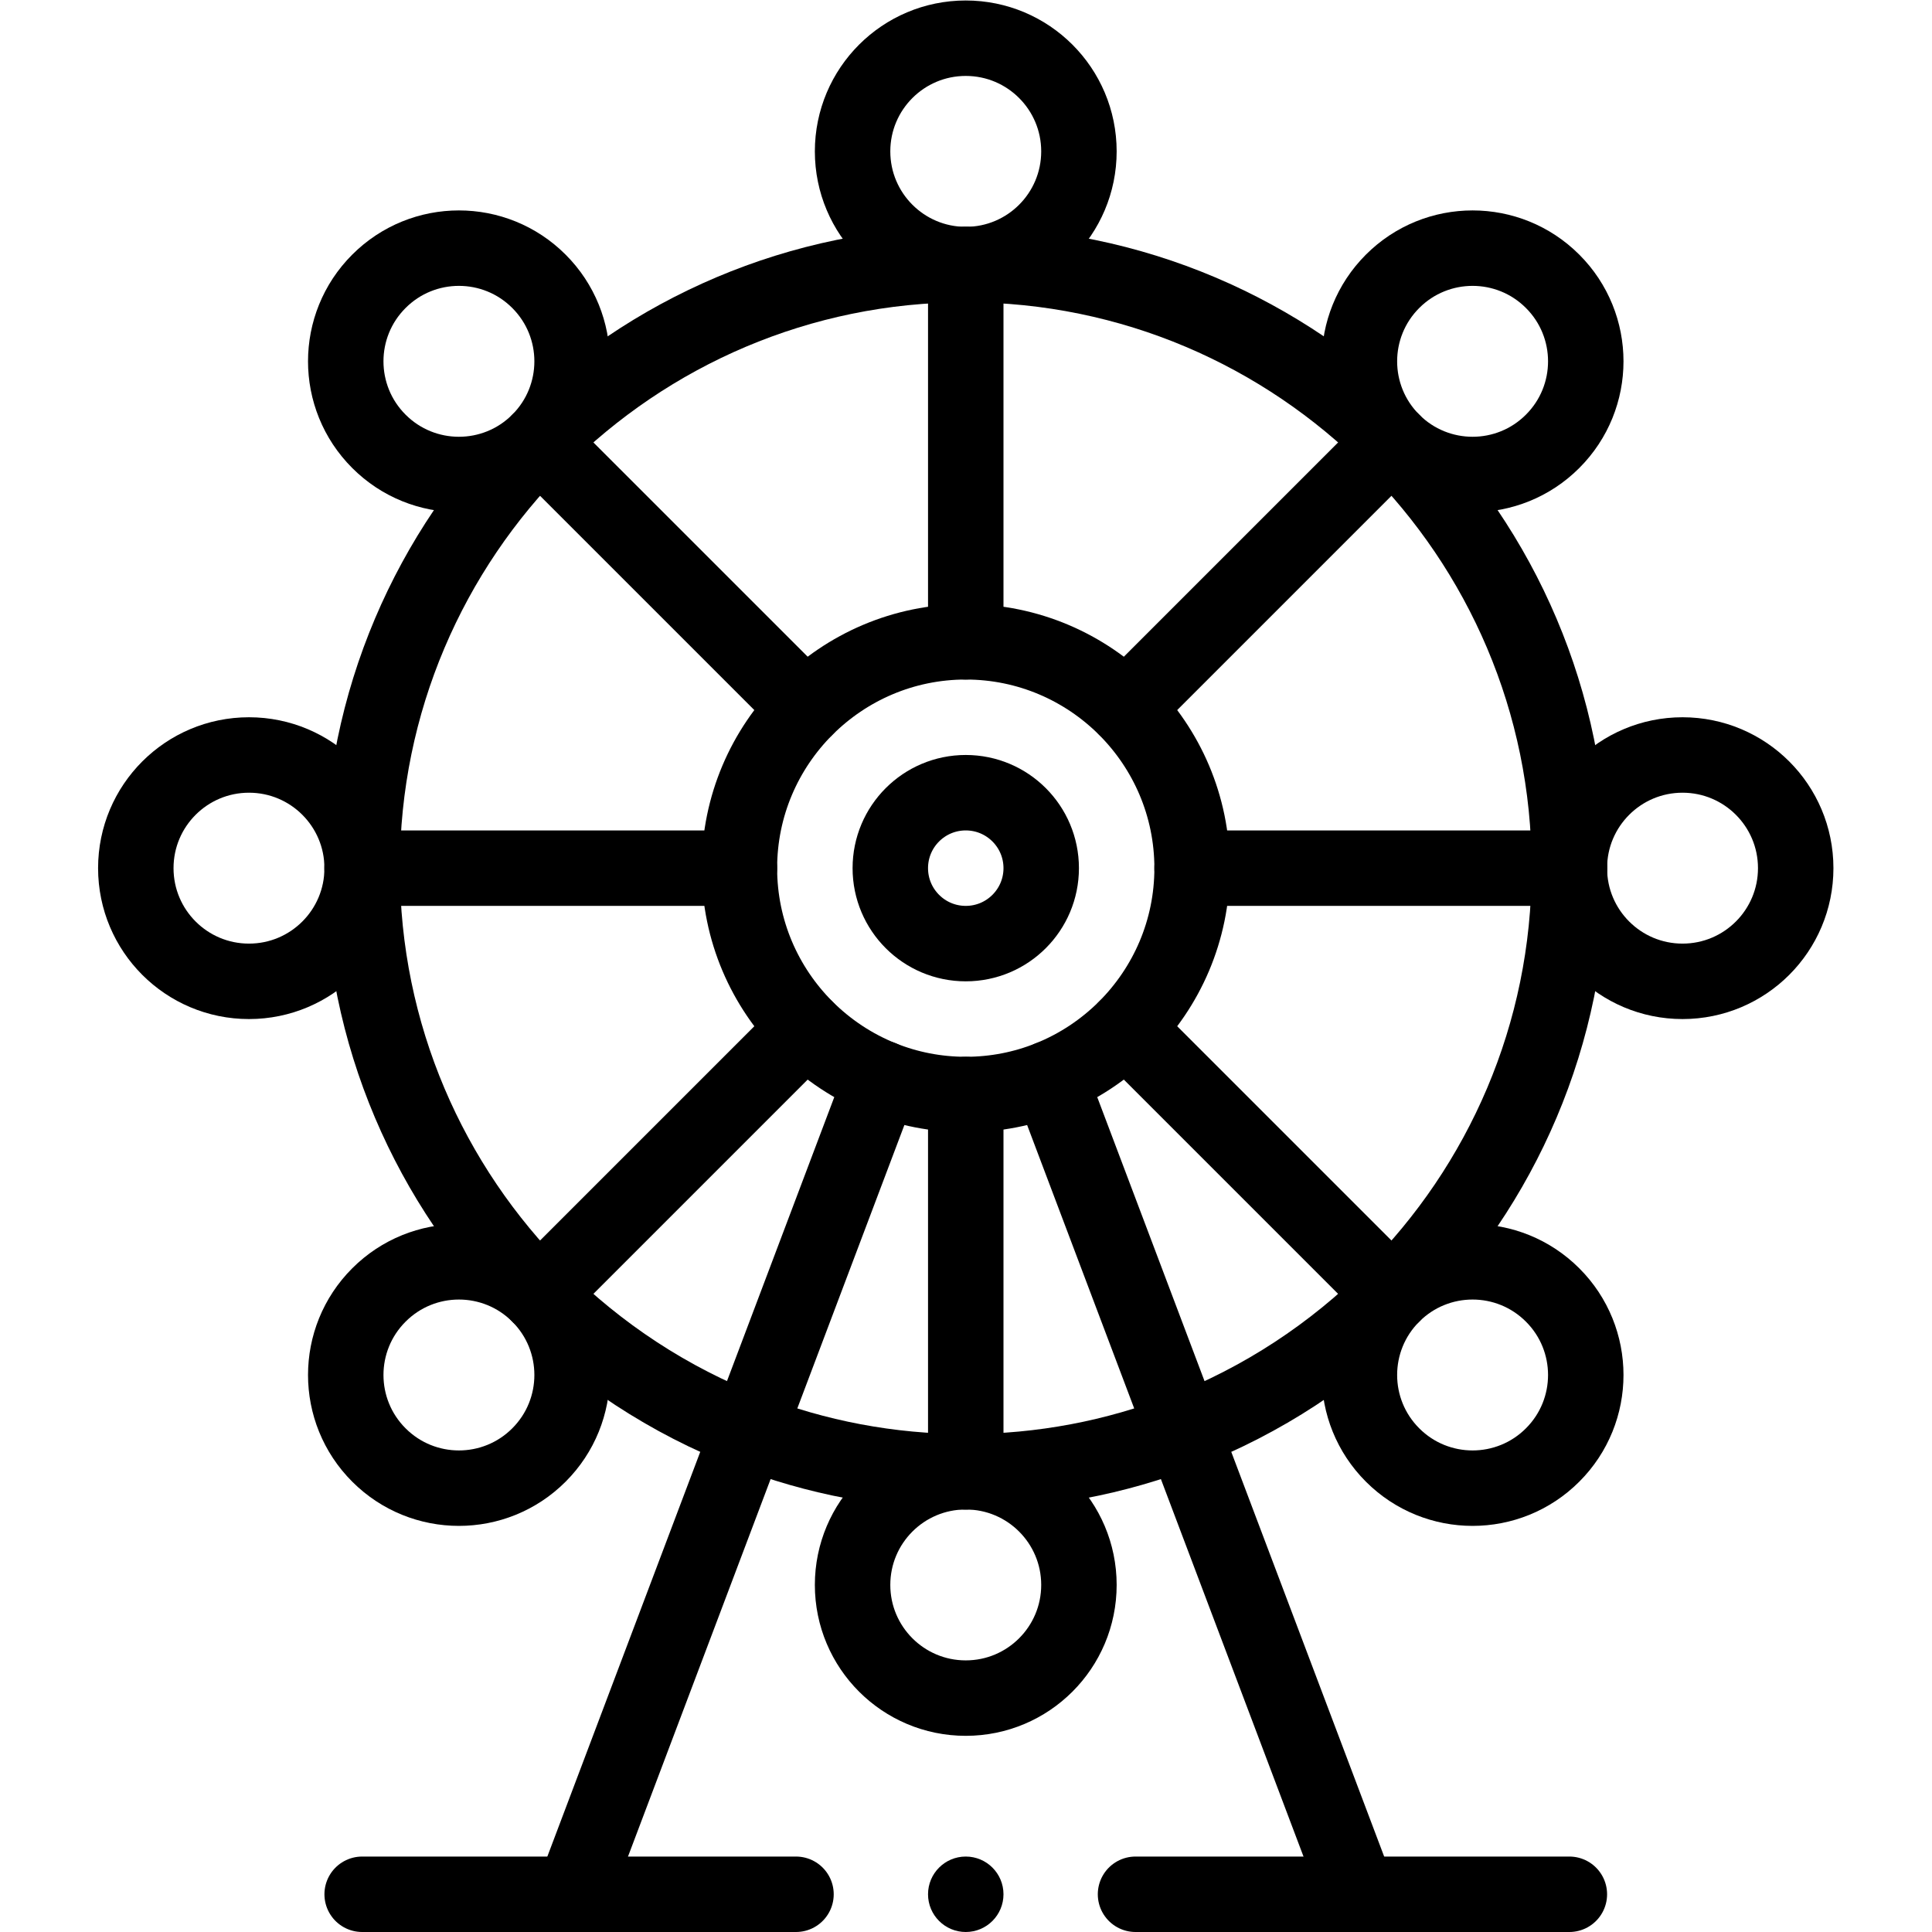 <?xml version="1.0" encoding="utf-8" ?>
<!DOCTYPE svg PUBLIC "-//W3C//DTD SVG 1.1//EN" "http://www.w3.org/Graphics/SVG/1.1/DTD/svg11.dtd">
<svg xmlns="http://www.w3.org/2000/svg" xmlns:svg="http://www.w3.org/2000/svg" version="1.1" id="svg1638" xml:space="preserve" width="682.667" height="682.667" viewBox="0 0 682.667 682.667"><defs id="defs1642"><clipPath clipPathUnits="userSpaceOnUse" id="clipPath1652"><path d="M 0,512 H 512 V 0 H 0 Z" id="path1650"/></clipPath></defs><g id="g1644" transform="matrix(1.333,0,0,-1.333,0,682.667)"><g id="g1646"><g id="g1648" clip-path="url('#clipPath1652')"><g id="g1654" transform="translate(256,122)"><path d="M 0,0 C -20.31,0 -39.74,3.8 -57.63,10.74 -78.6,18.86 -97.45,31.28 -113.08,46.92 -142.06,75.89 -160,115.89 -160,160 c 0,44.11 17.94,84.11 46.92,113.08 C -84.11,302.06 -44.11,320 0,320 44.11,320 84.11,302.06 113.08,273.08 142.06,244.11 160,204.11 160,160 160,115.89 142.06,75.89 113.08,46.92 97.45,31.28 78.6,18.86 57.63,10.74 39.74,3.8 20.31,0 0,0 Z" style="fill:none;stroke:#000000;stroke-width:20;stroke-linecap:round;stroke-linejoin:round;stroke-miterlimit:10;stroke-dasharray:none;stroke-opacity:1" id="path1656"/></g><g id="g1658" transform="translate(256,222)"><path d="m 0,0 c -7.87,0 -15.39,1.52 -22.28,4.29 -7.6,3.05 -14.43,7.61 -20.13,13.3 C -53.27,28.46 -60,43.46 -60,60 c 0,16.54 6.73,31.54 17.59,42.41 C -31.54,113.27 -16.54,120 0,120 16.54,120 31.54,113.27 42.41,102.41 53.27,91.54 60,76.54 60,60 60,43.46 53.27,28.46 42.41,17.59 36.71,11.9 29.88,7.34 22.28,4.29 15.39,1.52 7.87,0 0,0 Z" style="fill:none;stroke:#000000;stroke-width:20;stroke-linecap:round;stroke-linejoin:round;stroke-miterlimit:10;stroke-dasharray:none;stroke-opacity:1" id="path1660"/></g><g id="g1662" transform="translate(276,282)"><path d="m 0,0 c 0,-11.05 -8.95,-20 -20,-20 -11.05,0 -20,8.95 -20,20 0,11.05 8.95,20 20,20 C -8.95,20 0,11.05 0,0 Z" style="fill:none;stroke:#000000;stroke-width:20;stroke-linecap:round;stroke-linejoin:round;stroke-miterlimit:10;stroke-dasharray:none;stroke-opacity:1" id="path1664"/></g><g id="g1666" transform="translate(286,472)"><path d="m 0,0 c 0,-16.57 -13.43,-30 -30,-30 -16.57,0 -30,13.43 -30,30 0,16.57 13.43,30 30,30 C -13.43,30 0,16.57 0,0 Z" style="fill:none;stroke:#000000;stroke-width:20;stroke-linecap:round;stroke-linejoin:round;stroke-miterlimit:10;stroke-dasharray:none;stroke-opacity:1" id="path1668"/></g><g id="g1670" transform="translate(286,92)"><path d="m 0,0 c 0,-16.57 -13.43,-30 -30,-30 -16.57,0 -30,13.43 -30,30 0,16.57 13.43,30 30,30 C -13.43,30 0,16.57 0,0 Z" style="fill:none;stroke:#000000;stroke-width:20;stroke-linecap:round;stroke-linejoin:round;stroke-miterlimit:10;stroke-dasharray:none;stroke-opacity:1" id="path1672"/></g><g id="g1674" transform="translate(66,312)"><path d="m 0,0 c 16.57,0 30,-13.43 30,-30 0,-16.57 -13.43,-30 -30,-30 -16.57,0 -30,13.43 -30,30 0,16.57 13.43,30 30,30 z" style="fill:none;stroke:#000000;stroke-width:20;stroke-linecap:round;stroke-linejoin:round;stroke-miterlimit:10;stroke-dasharray:none;stroke-opacity:1" id="path1676"/></g><g id="g1678" transform="translate(446,312)"><path d="m 0,0 c 16.57,0 30,-13.43 30,-30 0,-16.57 -13.43,-30 -30,-30 -16.57,0 -30,13.43 -30,30 0,16.57 13.43,30 30,30 z" style="fill:none;stroke:#000000;stroke-width:20;stroke-linecap:round;stroke-linejoin:round;stroke-miterlimit:10;stroke-dasharray:none;stroke-opacity:1" id="path1680"/></g><g id="g1682" transform="translate(142.86,437.56)"><path d="m 0,0 c 11.72,-11.71 11.72,-30.71 0,-42.42 -11.71,-11.72 -30.71,-11.72 -42.42,0 -11.721,11.71 -11.721,30.71 0,42.42 11.71,11.72 30.71,11.72 42.42,0 z" style="fill:none;stroke:#000000;stroke-width:20;stroke-linecap:round;stroke-linejoin:round;stroke-miterlimit:10;stroke-dasharray:none;stroke-opacity:1" id="path1684"/></g><g id="g1686" transform="translate(411.56,168.86)"><path d="m 0,0 c 11.721,-11.71 11.721,-30.71 0,-42.42 -11.71,-11.72 -30.71,-11.72 -42.42,0 -11.72,11.71 -11.72,30.71 0,42.42 11.71,11.72 30.71,11.72 42.42,0 z" style="fill:none;stroke:#000000;stroke-width:20;stroke-linecap:round;stroke-linejoin:round;stroke-miterlimit:10;stroke-dasharray:none;stroke-opacity:1" id="path1688"/></g><g id="g1690" transform="translate(100.44,168.86)"><path d="m 0,0 c 11.71,11.72 30.71,11.72 42.42,0 11.72,-11.71 11.72,-30.71 0,-42.42 C 30.71,-54.14 11.71,-54.14 0,-42.42 -11.721,-30.71 -11.721,-11.71 0,0 Z" style="fill:none;stroke:#000000;stroke-width:20;stroke-linecap:round;stroke-linejoin:round;stroke-miterlimit:10;stroke-dasharray:none;stroke-opacity:1" id="path1692"/></g><g id="g1694" transform="translate(369.14,437.56)"><path d="m 0,0 c 11.71,11.72 30.71,11.72 42.42,0 11.721,-11.71 11.721,-30.71 0,-42.42 C 30.71,-54.14 11.71,-54.14 0,-42.42 -11.72,-30.71 -11.72,-11.71 0,0 Z" style="fill:none;stroke:#000000;stroke-width:20;stroke-linecap:round;stroke-linejoin:round;stroke-miterlimit:10;stroke-dasharray:none;stroke-opacity:1" id="path1696"/></g><g id="g1698" transform="translate(256,442)"><path d="M 0,0 V -100" style="fill:none;stroke:#000000;stroke-width:20;stroke-linecap:round;stroke-linejoin:round;stroke-miterlimit:10;stroke-dasharray:none;stroke-opacity:1" id="path1700"/></g><g id="g1702" transform="translate(256,222)"><path d="M 0,0 V -100" style="fill:none;stroke:#000000;stroke-width:20;stroke-linecap:round;stroke-linejoin:round;stroke-miterlimit:10;stroke-dasharray:none;stroke-opacity:1" id="path1704"/></g><g id="g1706" transform="translate(96,282)"><path d="M 0,0 H 100" style="fill:none;stroke:#000000;stroke-width:20;stroke-linecap:round;stroke-linejoin:round;stroke-miterlimit:10;stroke-dasharray:none;stroke-opacity:1" id="path1708"/></g><g id="g1710" transform="translate(316,282)"><path d="M 0,0 H 100" style="fill:none;stroke:#000000;stroke-width:20;stroke-linecap:round;stroke-linejoin:round;stroke-miterlimit:10;stroke-dasharray:none;stroke-opacity:1" id="path1712"/></g><g id="g1714" transform="translate(142.86,395.14)"><path d="M 0,0 70.71,-70.71" style="fill:none;stroke:#000000;stroke-width:20;stroke-linecap:round;stroke-linejoin:round;stroke-miterlimit:10;stroke-dasharray:none;stroke-opacity:1" id="path1716"/></g><g id="g1718" transform="translate(298.43,239.57)"><path d="M 0,0 70.71,-70.71" style="fill:none;stroke:#000000;stroke-width:20;stroke-linecap:round;stroke-linejoin:round;stroke-miterlimit:10;stroke-dasharray:none;stroke-opacity:1" id="path1720"/></g><g id="g1722" transform="translate(142.86,168.86)"><path d="M 0,0 70.71,70.71" style="fill:none;stroke:#000000;stroke-width:20;stroke-linecap:round;stroke-linejoin:round;stroke-miterlimit:10;stroke-dasharray:none;stroke-opacity:1" id="path1724"/></g><g id="g1726" transform="translate(298.43,324.43)"><path d="M 0,0 70.71,70.71" style="fill:none;stroke:#000000;stroke-width:20;stroke-linecap:round;stroke-linejoin:round;stroke-miterlimit:10;stroke-dasharray:none;stroke-opacity:1" id="path1728"/></g><g id="g1730" transform="translate(96,10)"><path d="M 0,0 H 114.999" style="fill:none;stroke:#000000;stroke-width:20;stroke-linecap:round;stroke-linejoin:round;stroke-miterlimit:10;stroke-dasharray:none;stroke-opacity:1" id="path1732"/></g><g id="g1734" transform="translate(301.001,10)"><path d="M 0,0 H 114.999" style="fill:none;stroke:#000000;stroke-width:20;stroke-linecap:round;stroke-linejoin:round;stroke-miterlimit:10;stroke-dasharray:none;stroke-opacity:1" id="path1736"/></g><g id="g1738" transform="translate(266,10)"><path d="m 0,0 c 0,-5.523 -4.478,-10 -10,-10 -5.522,0 -10,4.477 -10,10 0,5.523 4.478,10 10,10 C -4.478,10 0,5.523 0,0" style="fill:#000000;fill-opacity:1;fill-rule:nonzero;stroke:none" id="path1740"/></g><g id="g1742" transform="translate(152,10)"><path d="M 0,0 81.72,216.29" style="fill:none;stroke:#000000;stroke-width:20;stroke-linecap:round;stroke-linejoin:round;stroke-miterlimit:10;stroke-dasharray:none;stroke-opacity:1" id="path1744"/></g><g id="g1746" transform="translate(278.28,226.29)"><path d="M 0,0 81.72,-216.29" style="fill:none;stroke:#000000;stroke-width:20;stroke-linecap:round;stroke-linejoin:round;stroke-miterlimit:10;stroke-dasharray:none;stroke-opacity:1" id="path1748"/></g></g></g></g></svg>
